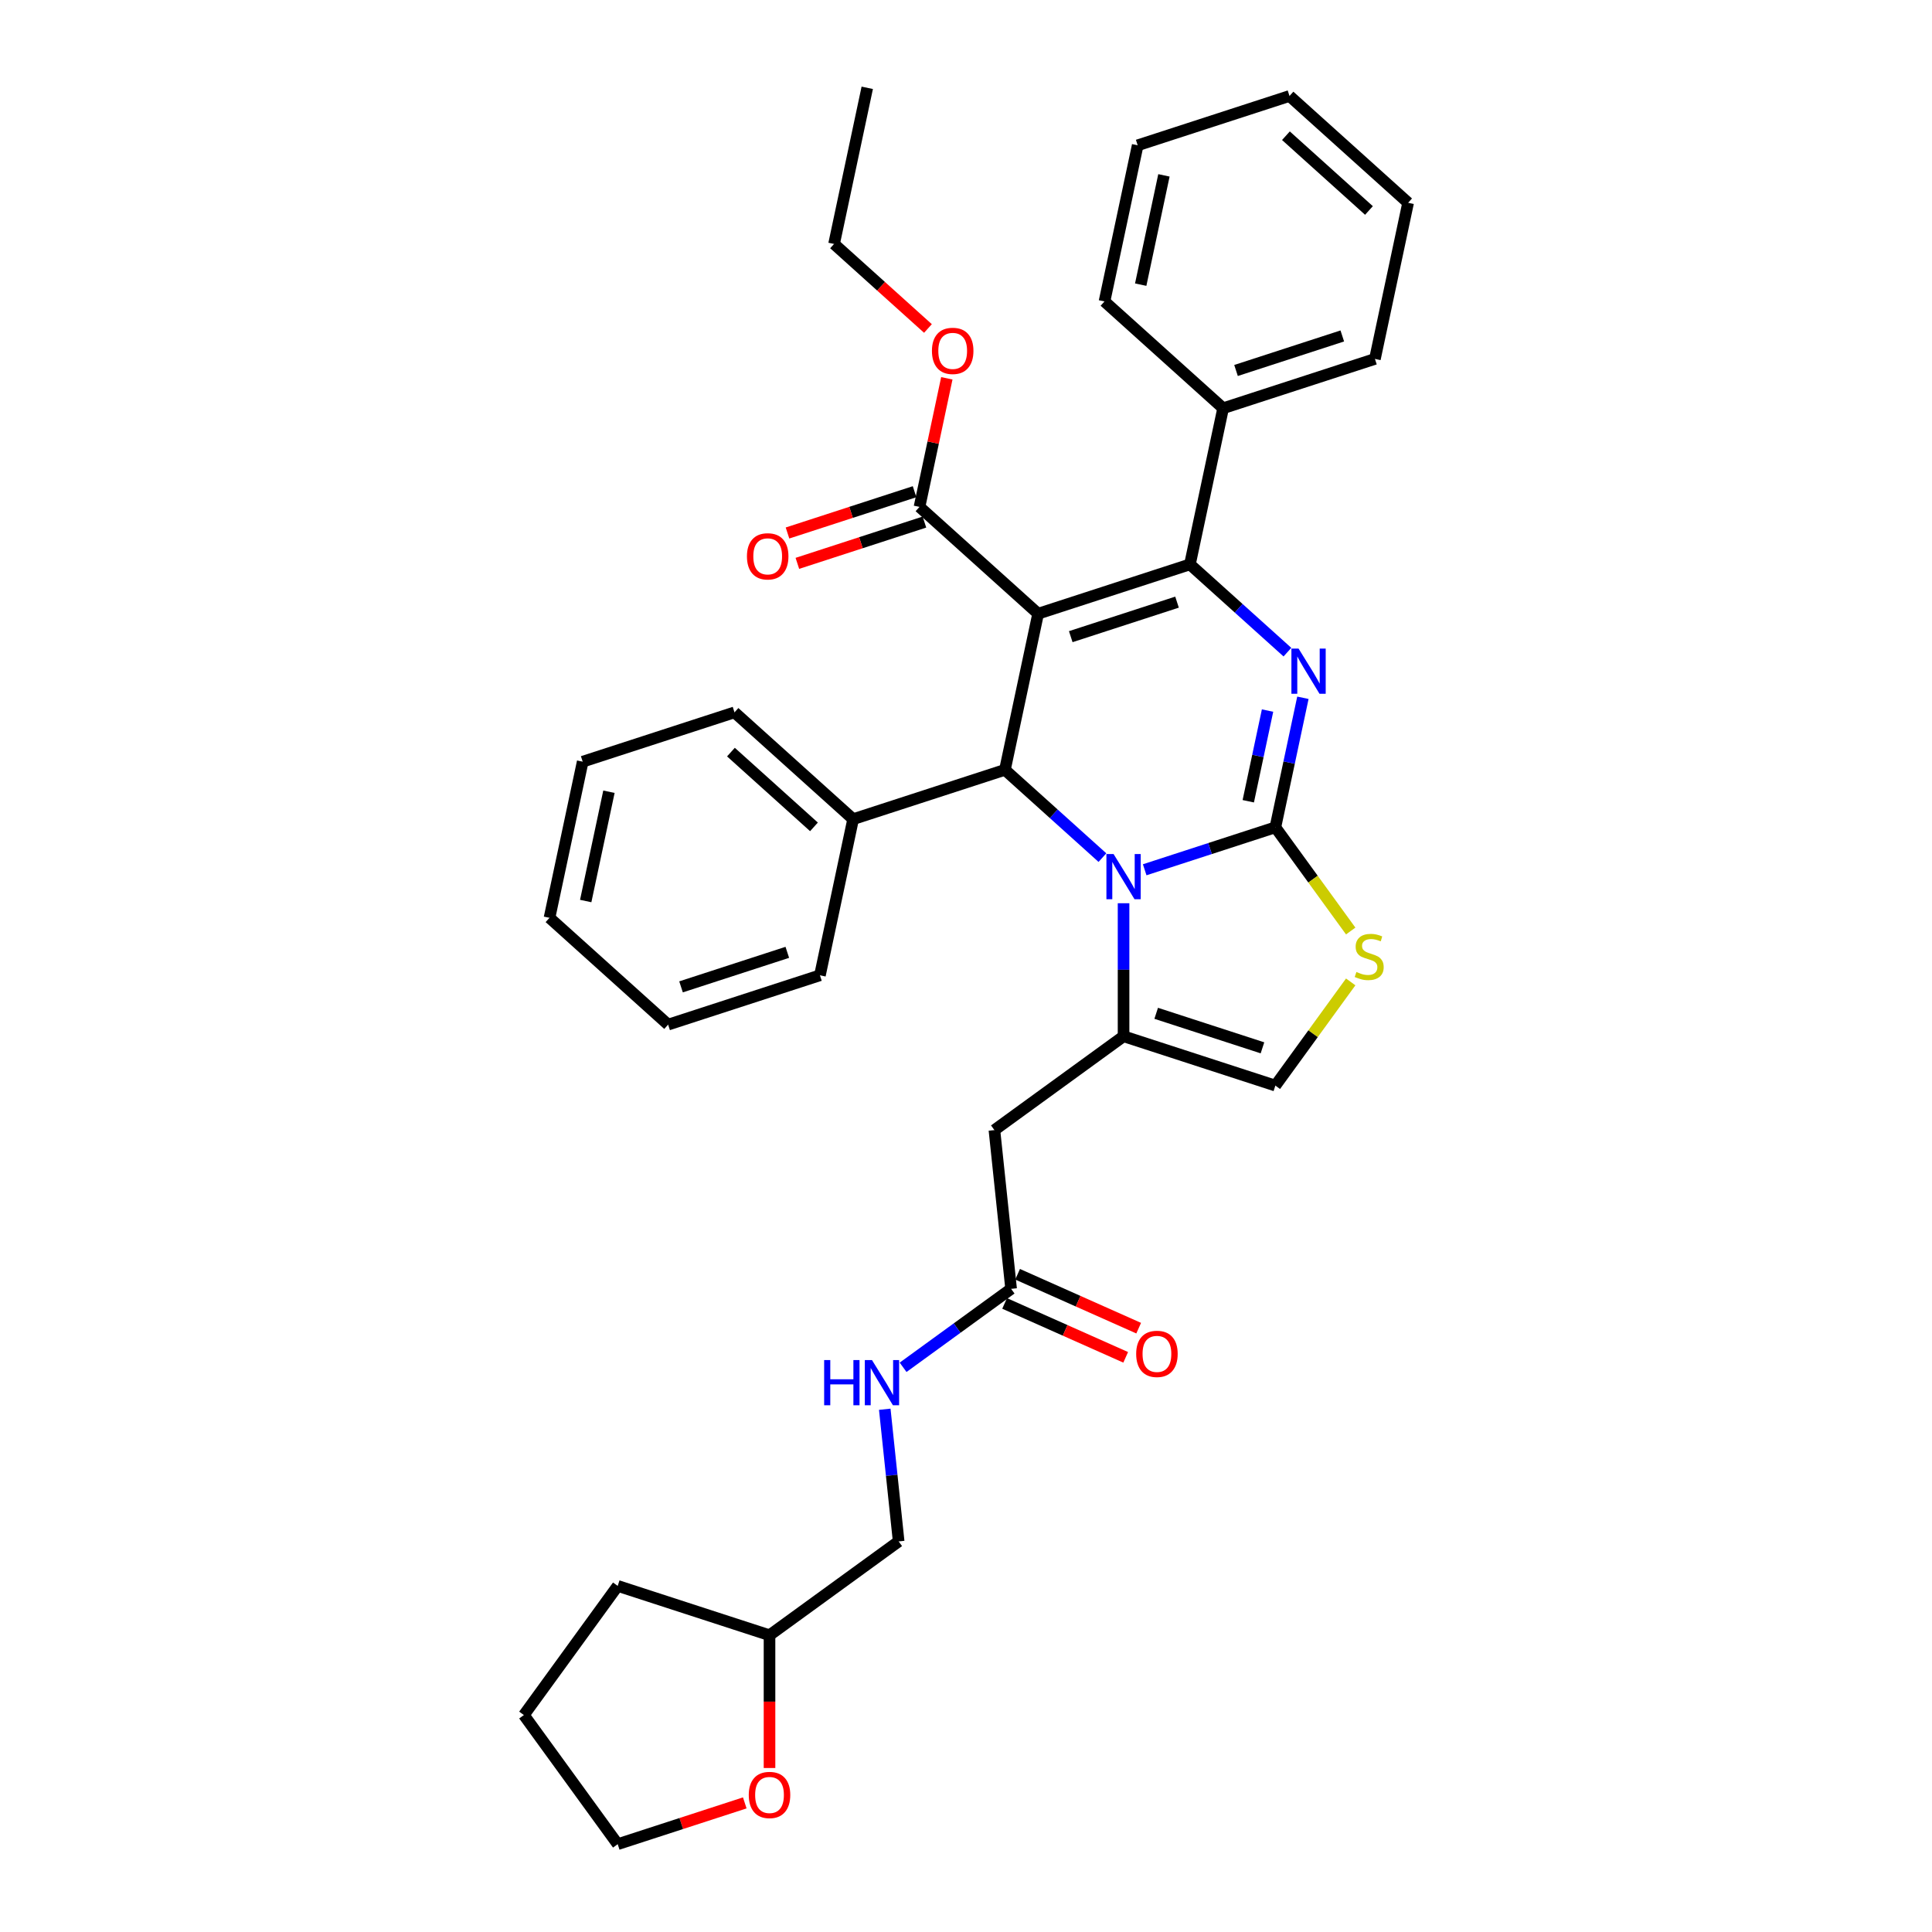 <?xml version='1.0' encoding='iso-8859-1'?>
<svg version='1.1' baseProfile='full'
              xmlns='http://www.w3.org/2000/svg'
                      xmlns:rdkit='http://www.rdkit.org/xml'
                      xmlns:xlink='http://www.w3.org/1999/xlink'
                  xml:space='preserve'
width='1000px' height='1000px' viewBox='0 0 1000 1000'>
<!-- END OF HEADER -->
<rect style='opacity:1.0;fill:#FFFFFF;stroke:none' width='1000' height='1000' x='0' y='0'> </rect>
<path class='bond-1' d='M 537.331,317.651 L 615.907,292.12' style='fill:none;fill-rule:evenodd;stroke:#000000;stroke-width:6px;stroke-linecap:butt;stroke-linejoin:miter;stroke-opacity:1' />
<path class='bond-1' d='M 554.223,329.537 L 609.227,311.665' style='fill:none;fill-rule:evenodd;stroke:#000000;stroke-width:6px;stroke-linecap:butt;stroke-linejoin:miter;stroke-opacity:1' />
<path class='bond-4' d='M 537.331,317.651 L 520.153,398.466' style='fill:none;fill-rule:evenodd;stroke:#000000;stroke-width:6px;stroke-linecap:butt;stroke-linejoin:miter;stroke-opacity:1' />
<path class='bond-7' d='M 537.331,317.651 L 475.932,262.368' style='fill:none;fill-rule:evenodd;stroke:#000000;stroke-width:6px;stroke-linecap:butt;stroke-linejoin:miter;stroke-opacity:1' />
<path class='bond-0' d='M 660.128,428.219 L 667.254,394.694' style='fill:none;fill-rule:evenodd;stroke:#000000;stroke-width:6px;stroke-linecap:butt;stroke-linejoin:miter;stroke-opacity:1' />
<path class='bond-0' d='M 667.254,394.694 L 674.38,361.169' style='fill:none;fill-rule:evenodd;stroke:#0000FF;stroke-width:6px;stroke-linecap:butt;stroke-linejoin:miter;stroke-opacity:1' />
<path class='bond-0' d='M 646.103,414.726 L 651.091,391.258' style='fill:none;fill-rule:evenodd;stroke:#000000;stroke-width:6px;stroke-linecap:butt;stroke-linejoin:miter;stroke-opacity:1' />
<path class='bond-0' d='M 651.091,391.258 L 656.079,367.791' style='fill:none;fill-rule:evenodd;stroke:#0000FF;stroke-width:6px;stroke-linecap:butt;stroke-linejoin:miter;stroke-opacity:1' />
<path class='bond-6' d='M 660.128,428.219 L 679.626,455.055' style='fill:none;fill-rule:evenodd;stroke:#000000;stroke-width:6px;stroke-linecap:butt;stroke-linejoin:miter;stroke-opacity:1' />
<path class='bond-6' d='M 679.626,455.055 L 699.124,481.892' style='fill:none;fill-rule:evenodd;stroke:#CCCC00;stroke-width:6px;stroke-linecap:butt;stroke-linejoin:miter;stroke-opacity:1' />
<path class='bond-35' d='M 660.128,428.219 L 626.309,439.207' style='fill:none;fill-rule:evenodd;stroke:#000000;stroke-width:6px;stroke-linecap:butt;stroke-linejoin:miter;stroke-opacity:1' />
<path class='bond-35' d='M 626.309,439.207 L 592.491,450.196' style='fill:none;fill-rule:evenodd;stroke:#0000FF;stroke-width:6px;stroke-linecap:butt;stroke-linejoin:miter;stroke-opacity:1' />
<path class='bond-2' d='M 615.907,292.12 L 641.137,314.838' style='fill:none;fill-rule:evenodd;stroke:#000000;stroke-width:6px;stroke-linecap:butt;stroke-linejoin:miter;stroke-opacity:1' />
<path class='bond-2' d='M 641.137,314.838 L 666.367,337.555' style='fill:none;fill-rule:evenodd;stroke:#0000FF;stroke-width:6px;stroke-linecap:butt;stroke-linejoin:miter;stroke-opacity:1' />
<path class='bond-11' d='M 615.907,292.12 L 633.085,211.306' style='fill:none;fill-rule:evenodd;stroke:#000000;stroke-width:6px;stroke-linecap:butt;stroke-linejoin:miter;stroke-opacity:1' />
<path class='bond-3' d='M 570.613,443.901 L 545.383,421.183' style='fill:none;fill-rule:evenodd;stroke:#0000FF;stroke-width:6px;stroke-linecap:butt;stroke-linejoin:miter;stroke-opacity:1' />
<path class='bond-3' d='M 545.383,421.183 L 520.153,398.466' style='fill:none;fill-rule:evenodd;stroke:#000000;stroke-width:6px;stroke-linecap:butt;stroke-linejoin:miter;stroke-opacity:1' />
<path class='bond-5' d='M 581.552,467.514 L 581.552,501.942' style='fill:none;fill-rule:evenodd;stroke:#0000FF;stroke-width:6px;stroke-linecap:butt;stroke-linejoin:miter;stroke-opacity:1' />
<path class='bond-5' d='M 581.552,501.942 L 581.552,536.37' style='fill:none;fill-rule:evenodd;stroke:#000000;stroke-width:6px;stroke-linecap:butt;stroke-linejoin:miter;stroke-opacity:1' />
<path class='bond-12' d='M 520.153,398.466 L 441.576,423.997' style='fill:none;fill-rule:evenodd;stroke:#000000;stroke-width:6px;stroke-linecap:butt;stroke-linejoin:miter;stroke-opacity:1' />
<path class='bond-8' d='M 581.552,536.37 L 514.71,584.933' style='fill:none;fill-rule:evenodd;stroke:#000000;stroke-width:6px;stroke-linecap:butt;stroke-linejoin:miter;stroke-opacity:1' />
<path class='bond-9' d='M 581.552,536.37 L 660.128,561.901' style='fill:none;fill-rule:evenodd;stroke:#000000;stroke-width:6px;stroke-linecap:butt;stroke-linejoin:miter;stroke-opacity:1' />
<path class='bond-9' d='M 598.444,524.485 L 653.448,542.356' style='fill:none;fill-rule:evenodd;stroke:#000000;stroke-width:6px;stroke-linecap:butt;stroke-linejoin:miter;stroke-opacity:1' />
<path class='bond-36' d='M 699.124,508.228 L 679.626,535.065' style='fill:none;fill-rule:evenodd;stroke:#CCCC00;stroke-width:6px;stroke-linecap:butt;stroke-linejoin:miter;stroke-opacity:1' />
<path class='bond-36' d='M 679.626,535.065 L 660.128,561.901' style='fill:none;fill-rule:evenodd;stroke:#000000;stroke-width:6px;stroke-linecap:butt;stroke-linejoin:miter;stroke-opacity:1' />
<path class='bond-14' d='M 473.379,254.51 L 440.493,265.195' style='fill:none;fill-rule:evenodd;stroke:#000000;stroke-width:6px;stroke-linecap:butt;stroke-linejoin:miter;stroke-opacity:1' />
<path class='bond-14' d='M 440.493,265.195 L 407.608,275.88' style='fill:none;fill-rule:evenodd;stroke:#FF0000;stroke-width:6px;stroke-linecap:butt;stroke-linejoin:miter;stroke-opacity:1' />
<path class='bond-14' d='M 478.485,270.225 L 445.6,280.91' style='fill:none;fill-rule:evenodd;stroke:#000000;stroke-width:6px;stroke-linecap:butt;stroke-linejoin:miter;stroke-opacity:1' />
<path class='bond-14' d='M 445.6,280.91 L 412.715,291.596' style='fill:none;fill-rule:evenodd;stroke:#FF0000;stroke-width:6px;stroke-linecap:butt;stroke-linejoin:miter;stroke-opacity:1' />
<path class='bond-17' d='M 475.932,262.368 L 483.005,229.091' style='fill:none;fill-rule:evenodd;stroke:#000000;stroke-width:6px;stroke-linecap:butt;stroke-linejoin:miter;stroke-opacity:1' />
<path class='bond-17' d='M 483.005,229.091 L 490.078,195.813' style='fill:none;fill-rule:evenodd;stroke:#FF0000;stroke-width:6px;stroke-linecap:butt;stroke-linejoin:miter;stroke-opacity:1' />
<path class='bond-10' d='M 514.71,584.933 L 523.347,667.101' style='fill:none;fill-rule:evenodd;stroke:#000000;stroke-width:6px;stroke-linecap:butt;stroke-linejoin:miter;stroke-opacity:1' />
<path class='bond-13' d='M 523.347,667.101 L 495.396,687.408' style='fill:none;fill-rule:evenodd;stroke:#000000;stroke-width:6px;stroke-linecap:butt;stroke-linejoin:miter;stroke-opacity:1' />
<path class='bond-13' d='M 495.396,687.408 L 467.444,707.716' style='fill:none;fill-rule:evenodd;stroke:#0000FF;stroke-width:6px;stroke-linecap:butt;stroke-linejoin:miter;stroke-opacity:1' />
<path class='bond-15' d='M 519.986,674.648 L 551.322,688.6' style='fill:none;fill-rule:evenodd;stroke:#000000;stroke-width:6px;stroke-linecap:butt;stroke-linejoin:miter;stroke-opacity:1' />
<path class='bond-15' d='M 551.322,688.6 L 582.657,702.551' style='fill:none;fill-rule:evenodd;stroke:#FF0000;stroke-width:6px;stroke-linecap:butt;stroke-linejoin:miter;stroke-opacity:1' />
<path class='bond-15' d='M 526.707,659.553 L 558.043,673.504' style='fill:none;fill-rule:evenodd;stroke:#000000;stroke-width:6px;stroke-linecap:butt;stroke-linejoin:miter;stroke-opacity:1' />
<path class='bond-15' d='M 558.043,673.504 L 589.378,687.456' style='fill:none;fill-rule:evenodd;stroke:#FF0000;stroke-width:6px;stroke-linecap:butt;stroke-linejoin:miter;stroke-opacity:1' />
<path class='bond-21' d='M 633.085,211.306 L 711.661,185.775' style='fill:none;fill-rule:evenodd;stroke:#000000;stroke-width:6px;stroke-linecap:butt;stroke-linejoin:miter;stroke-opacity:1' />
<path class='bond-21' d='M 639.765,191.761 L 694.769,173.889' style='fill:none;fill-rule:evenodd;stroke:#000000;stroke-width:6px;stroke-linecap:butt;stroke-linejoin:miter;stroke-opacity:1' />
<path class='bond-22' d='M 633.085,211.306 L 571.686,156.022' style='fill:none;fill-rule:evenodd;stroke:#000000;stroke-width:6px;stroke-linecap:butt;stroke-linejoin:miter;stroke-opacity:1' />
<path class='bond-23' d='M 441.576,423.997 L 380.178,368.714' style='fill:none;fill-rule:evenodd;stroke:#000000;stroke-width:6px;stroke-linecap:butt;stroke-linejoin:miter;stroke-opacity:1' />
<path class='bond-23' d='M 421.31,427.984 L 378.331,389.286' style='fill:none;fill-rule:evenodd;stroke:#000000;stroke-width:6px;stroke-linecap:butt;stroke-linejoin:miter;stroke-opacity:1' />
<path class='bond-24' d='M 441.576,423.997 L 424.399,504.812' style='fill:none;fill-rule:evenodd;stroke:#000000;stroke-width:6px;stroke-linecap:butt;stroke-linejoin:miter;stroke-opacity:1' />
<path class='bond-18' d='M 457.952,729.428 L 461.547,763.63' style='fill:none;fill-rule:evenodd;stroke:#0000FF;stroke-width:6px;stroke-linecap:butt;stroke-linejoin:miter;stroke-opacity:1' />
<path class='bond-18' d='M 461.547,763.63 L 465.142,797.831' style='fill:none;fill-rule:evenodd;stroke:#000000;stroke-width:6px;stroke-linecap:butt;stroke-linejoin:miter;stroke-opacity:1' />
<path class='bond-16' d='M 398.3,915.118 L 398.3,880.756' style='fill:none;fill-rule:evenodd;stroke:#FF0000;stroke-width:6px;stroke-linecap:butt;stroke-linejoin:miter;stroke-opacity:1' />
<path class='bond-16' d='M 398.3,880.756 L 398.3,846.394' style='fill:none;fill-rule:evenodd;stroke:#000000;stroke-width:6px;stroke-linecap:butt;stroke-linejoin:miter;stroke-opacity:1' />
<path class='bond-20' d='M 385.494,933.175 L 352.609,943.86' style='fill:none;fill-rule:evenodd;stroke:#FF0000;stroke-width:6px;stroke-linecap:butt;stroke-linejoin:miter;stroke-opacity:1' />
<path class='bond-20' d='M 352.609,943.86 L 319.724,954.545' style='fill:none;fill-rule:evenodd;stroke:#000000;stroke-width:6px;stroke-linecap:butt;stroke-linejoin:miter;stroke-opacity:1' />
<path class='bond-25' d='M 480.303,170.022 L 456.007,148.146' style='fill:none;fill-rule:evenodd;stroke:#FF0000;stroke-width:6px;stroke-linecap:butt;stroke-linejoin:miter;stroke-opacity:1' />
<path class='bond-25' d='M 456.007,148.146 L 431.711,126.269' style='fill:none;fill-rule:evenodd;stroke:#000000;stroke-width:6px;stroke-linecap:butt;stroke-linejoin:miter;stroke-opacity:1' />
<path class='bond-19' d='M 465.142,797.831 L 398.3,846.394' style='fill:none;fill-rule:evenodd;stroke:#000000;stroke-width:6px;stroke-linecap:butt;stroke-linejoin:miter;stroke-opacity:1' />
<path class='bond-26' d='M 398.3,846.394 L 319.724,820.863' style='fill:none;fill-rule:evenodd;stroke:#000000;stroke-width:6px;stroke-linecap:butt;stroke-linejoin:miter;stroke-opacity:1' />
<path class='bond-39' d='M 319.724,954.545 L 271.161,887.704' style='fill:none;fill-rule:evenodd;stroke:#000000;stroke-width:6px;stroke-linecap:butt;stroke-linejoin:miter;stroke-opacity:1' />
<path class='bond-30' d='M 711.661,185.775 L 728.839,104.96' style='fill:none;fill-rule:evenodd;stroke:#000000;stroke-width:6px;stroke-linecap:butt;stroke-linejoin:miter;stroke-opacity:1' />
<path class='bond-29' d='M 571.686,156.022 L 588.864,75.207' style='fill:none;fill-rule:evenodd;stroke:#000000;stroke-width:6px;stroke-linecap:butt;stroke-linejoin:miter;stroke-opacity:1' />
<path class='bond-29' d='M 590.426,147.335 L 602.45,90.765' style='fill:none;fill-rule:evenodd;stroke:#000000;stroke-width:6px;stroke-linecap:butt;stroke-linejoin:miter;stroke-opacity:1' />
<path class='bond-32' d='M 380.178,368.714 L 301.601,394.245' style='fill:none;fill-rule:evenodd;stroke:#000000;stroke-width:6px;stroke-linecap:butt;stroke-linejoin:miter;stroke-opacity:1' />
<path class='bond-31' d='M 424.399,504.812 L 345.822,530.343' style='fill:none;fill-rule:evenodd;stroke:#000000;stroke-width:6px;stroke-linecap:butt;stroke-linejoin:miter;stroke-opacity:1' />
<path class='bond-31' d='M 407.506,492.926 L 352.502,510.798' style='fill:none;fill-rule:evenodd;stroke:#000000;stroke-width:6px;stroke-linecap:butt;stroke-linejoin:miter;stroke-opacity:1' />
<path class='bond-27' d='M 431.711,126.269 L 448.888,45.455' style='fill:none;fill-rule:evenodd;stroke:#000000;stroke-width:6px;stroke-linecap:butt;stroke-linejoin:miter;stroke-opacity:1' />
<path class='bond-28' d='M 319.724,820.863 L 271.161,887.704' style='fill:none;fill-rule:evenodd;stroke:#000000;stroke-width:6px;stroke-linecap:butt;stroke-linejoin:miter;stroke-opacity:1' />
<path class='bond-33' d='M 588.864,75.207 L 667.44,49.676' style='fill:none;fill-rule:evenodd;stroke:#000000;stroke-width:6px;stroke-linecap:butt;stroke-linejoin:miter;stroke-opacity:1' />
<path class='bond-37' d='M 728.839,104.96 L 667.44,49.676' style='fill:none;fill-rule:evenodd;stroke:#000000;stroke-width:6px;stroke-linecap:butt;stroke-linejoin:miter;stroke-opacity:1' />
<path class='bond-37' d='M 708.572,108.947 L 665.593,70.249' style='fill:none;fill-rule:evenodd;stroke:#000000;stroke-width:6px;stroke-linecap:butt;stroke-linejoin:miter;stroke-opacity:1' />
<path class='bond-38' d='M 345.822,530.343 L 284.423,475.059' style='fill:none;fill-rule:evenodd;stroke:#000000;stroke-width:6px;stroke-linecap:butt;stroke-linejoin:miter;stroke-opacity:1' />
<path class='bond-34' d='M 301.601,394.245 L 284.423,475.059' style='fill:none;fill-rule:evenodd;stroke:#000000;stroke-width:6px;stroke-linecap:butt;stroke-linejoin:miter;stroke-opacity:1' />
<path class='bond-34' d='M 315.187,409.802 L 303.163,466.373' style='fill:none;fill-rule:evenodd;stroke:#000000;stroke-width:6px;stroke-linecap:butt;stroke-linejoin:miter;stroke-opacity:1' />
<path  class='atom-3' d='M 672.134 335.705
L 679.801 348.098
Q 680.561 349.321, 681.784 351.535
Q 683.007 353.749, 683.073 353.882
L 683.073 335.705
L 686.179 335.705
L 686.179 359.103
L 682.974 359.103
L 674.745 345.553
Q 673.786 343.967, 672.762 342.15
Q 671.77 340.332, 671.473 339.77
L 671.473 359.103
L 668.432 359.103
L 668.432 335.705
L 672.134 335.705
' fill='#0000FF'/>
<path  class='atom-4' d='M 576.38 442.051
L 584.047 454.444
Q 584.807 455.667, 586.03 457.881
Q 587.252 460.095, 587.319 460.227
L 587.319 442.051
L 590.425 442.051
L 590.425 465.449
L 587.219 465.449
L 578.99 451.899
Q 578.032 450.313, 577.008 448.495
Q 576.016 446.678, 575.719 446.116
L 575.719 465.449
L 572.678 465.449
L 572.678 442.051
L 576.38 442.051
' fill='#0000FF'/>
<path  class='atom-7' d='M 702.081 503.091
Q 702.346 503.19, 703.436 503.653
Q 704.527 504.115, 705.717 504.413
Q 706.94 504.677, 708.129 504.677
Q 710.343 504.677, 711.632 503.62
Q 712.921 502.529, 712.921 500.645
Q 712.921 499.356, 712.26 498.563
Q 711.632 497.77, 710.641 497.34
Q 709.649 496.911, 707.997 496.415
Q 705.915 495.787, 704.659 495.192
Q 703.436 494.597, 702.544 493.342
Q 701.685 492.086, 701.685 489.971
Q 701.685 487.029, 703.668 485.212
Q 705.684 483.394, 709.649 483.394
Q 712.359 483.394, 715.433 484.683
L 714.673 487.228
Q 711.864 486.071, 709.749 486.071
Q 707.468 486.071, 706.212 487.029
Q 704.957 487.955, 704.99 489.574
Q 704.99 490.83, 705.618 491.59
Q 706.279 492.35, 707.204 492.78
Q 708.162 493.209, 709.749 493.705
Q 711.864 494.366, 713.119 495.027
Q 714.375 495.688, 715.268 497.043
Q 716.193 498.365, 716.193 500.645
Q 716.193 503.884, 714.012 505.635
Q 711.864 507.354, 708.261 507.354
Q 706.179 507.354, 704.593 506.891
Q 703.04 506.462, 701.189 505.702
L 702.081 503.091
' fill='#CCCC00'/>
<path  class='atom-14' d='M 426.58 703.965
L 429.753 703.965
L 429.753 713.912
L 441.716 713.912
L 441.716 703.965
L 444.889 703.965
L 444.889 727.363
L 441.716 727.363
L 441.716 716.556
L 429.753 716.556
L 429.753 727.363
L 426.58 727.363
L 426.58 703.965
' fill='#0000FF'/>
<path  class='atom-14' d='M 451.333 703.965
L 459.001 716.358
Q 459.761 717.58, 460.983 719.795
Q 462.206 722.009, 462.272 722.141
L 462.272 703.965
L 465.379 703.965
L 465.379 727.363
L 462.173 727.363
L 453.944 713.813
Q 452.986 712.227, 451.961 710.409
Q 450.97 708.591, 450.672 708.03
L 450.672 727.363
L 447.632 727.363
L 447.632 703.965
L 451.333 703.965
' fill='#0000FF'/>
<path  class='atom-15' d='M 386.615 287.965
Q 386.615 282.347, 389.391 279.207
Q 392.167 276.068, 397.355 276.068
Q 402.544 276.068, 405.32 279.207
Q 408.096 282.347, 408.096 287.965
Q 408.096 293.649, 405.287 296.888
Q 402.478 300.094, 397.355 300.094
Q 392.2 300.094, 389.391 296.888
Q 386.615 293.682, 386.615 287.965
M 397.355 297.45
Q 400.924 297.45, 402.841 295.07
Q 404.791 292.658, 404.791 287.965
Q 404.791 283.371, 402.841 281.058
Q 400.924 278.711, 397.355 278.711
Q 393.786 278.711, 391.836 281.025
Q 389.919 283.338, 389.919 287.965
Q 389.919 292.691, 391.836 295.07
Q 393.786 297.45, 397.355 297.45
' fill='#FF0000'/>
<path  class='atom-16' d='M 588.083 700.771
Q 588.083 695.153, 590.859 692.014
Q 593.635 688.874, 598.824 688.874
Q 604.012 688.874, 606.789 692.014
Q 609.565 695.153, 609.565 700.771
Q 609.565 706.456, 606.755 709.694
Q 603.946 712.9, 598.824 712.9
Q 593.668 712.9, 590.859 709.694
Q 588.083 706.489, 588.083 700.771
M 598.824 710.256
Q 602.393 710.256, 604.31 707.877
Q 606.26 705.464, 606.26 700.771
Q 606.26 696.178, 604.31 693.864
Q 602.393 691.518, 598.824 691.518
Q 595.255 691.518, 593.305 693.831
Q 591.388 696.145, 591.388 700.771
Q 591.388 705.497, 593.305 707.877
Q 595.255 710.256, 598.824 710.256
' fill='#FF0000'/>
<path  class='atom-17' d='M 387.56 929.081
Q 387.56 923.462, 390.336 920.323
Q 393.112 917.183, 398.3 917.183
Q 403.489 917.183, 406.265 920.323
Q 409.041 923.462, 409.041 929.081
Q 409.041 934.765, 406.232 938.003
Q 403.423 941.209, 398.3 941.209
Q 393.145 941.209, 390.336 938.003
Q 387.56 934.798, 387.56 929.081
M 398.3 938.565
Q 401.87 938.565, 403.786 936.186
Q 405.736 933.773, 405.736 929.081
Q 405.736 924.487, 403.786 922.173
Q 401.87 919.827, 398.3 919.827
Q 394.731 919.827, 392.781 922.14
Q 390.865 924.454, 390.865 929.081
Q 390.865 933.806, 392.781 936.186
Q 394.731 938.565, 398.3 938.565
' fill='#FF0000'/>
<path  class='atom-18' d='M 482.369 181.619
Q 482.369 176.001, 485.145 172.861
Q 487.921 169.722, 493.109 169.722
Q 498.298 169.722, 501.074 172.861
Q 503.85 176.001, 503.85 181.619
Q 503.85 187.303, 501.041 190.542
Q 498.232 193.748, 493.109 193.748
Q 487.954 193.748, 485.145 190.542
Q 482.369 187.336, 482.369 181.619
M 493.109 191.104
Q 496.679 191.104, 498.595 188.724
Q 500.545 186.312, 500.545 181.619
Q 500.545 177.025, 498.595 174.712
Q 496.679 172.366, 493.109 172.366
Q 489.54 172.366, 487.59 174.679
Q 485.674 176.992, 485.674 181.619
Q 485.674 186.345, 487.59 188.724
Q 489.54 191.104, 493.109 191.104
' fill='#FF0000'/>
</svg>
